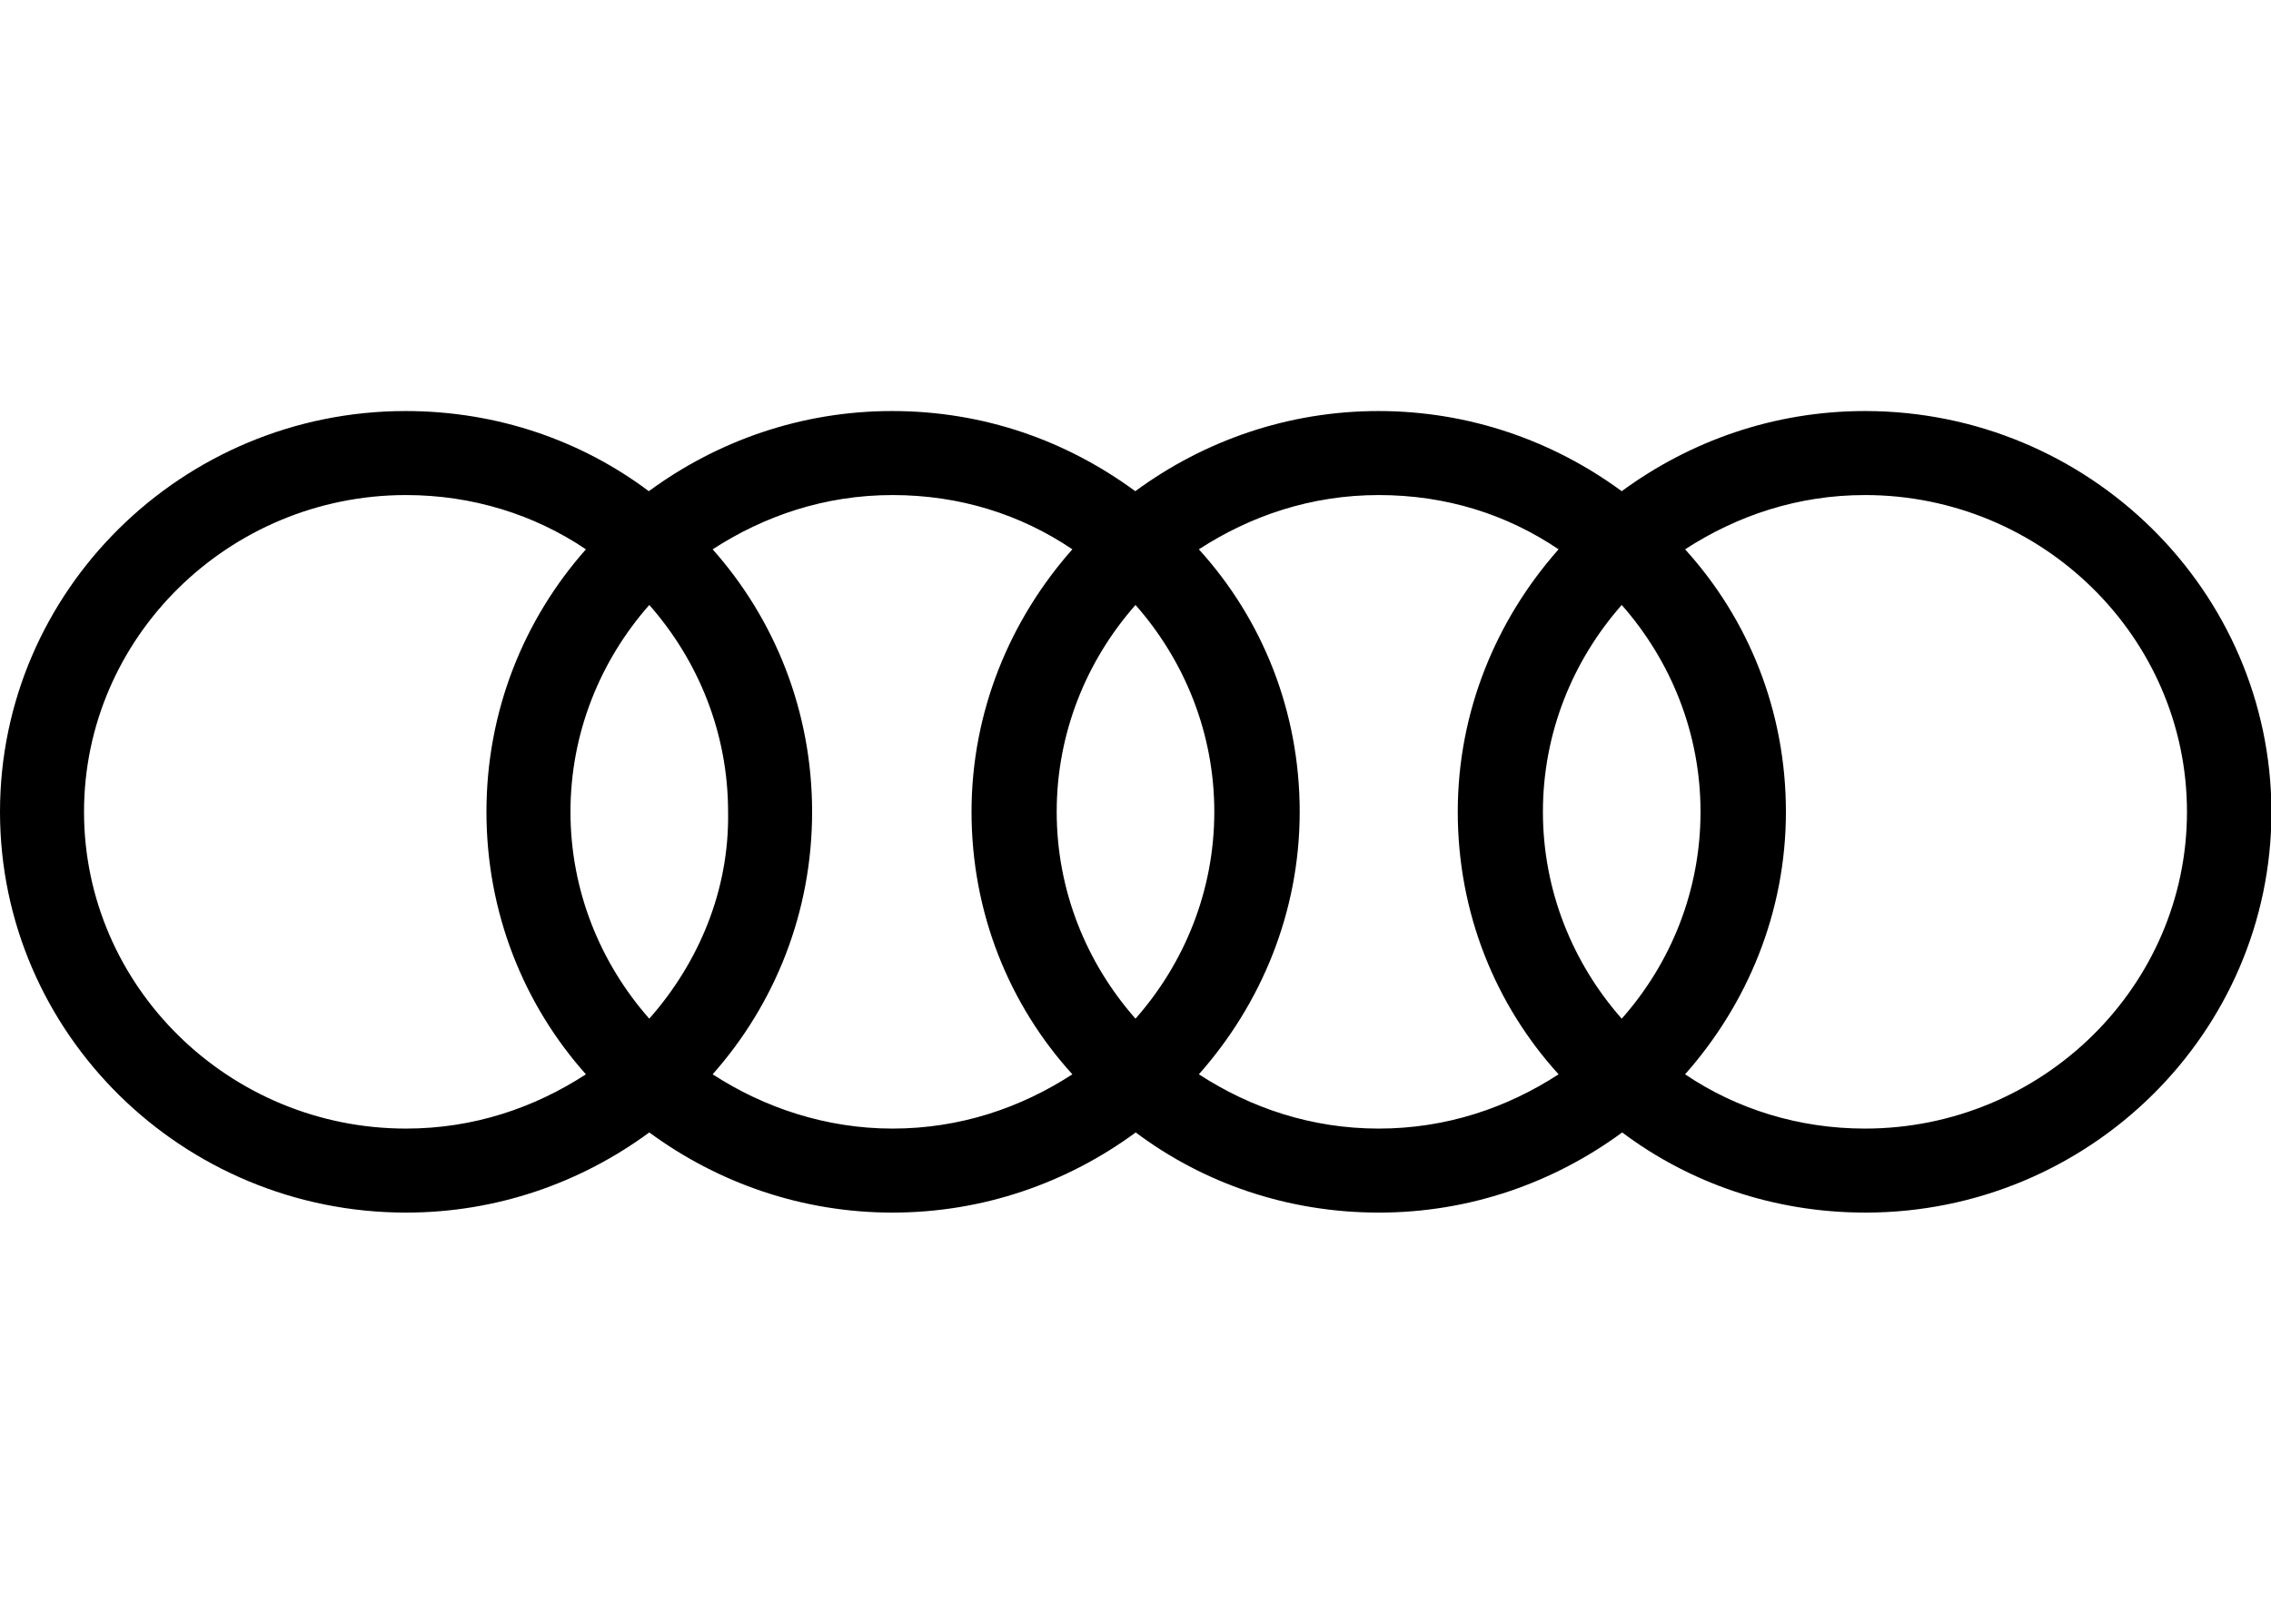 <?xml version="1.0" encoding="utf-8"?>
<!-- Generator: Adobe Illustrator 27.1.1, SVG Export Plug-In . SVG Version: 6.00 Build 0)  -->
<svg version="1.1"
	 id="svg8" xmlns:svg="http://www.w3.org/2000/svg" xmlns:rdf="http://www.w3.org/1999/02/22-rdf-syntax-ns#" xmlns:dc="http://purl.org/dc/elements/1.1/" xmlns:sodipodi="http://sodipodi.sourceforge.net/DTD/sodipodi-0.dtd" xmlns:inkscape="http://www.inkscape.org/namespaces/inkscape" xmlns:cc="http://creativecommons.org/ns#"
	 xmlns="http://www.w3.org/2000/svg" xmlns:xlink="http://www.w3.org/1999/xlink" x="0px" y="0px" viewBox="0 0 1000 715.1"
	 style="enable-background:new 0 0 1000 715.1;" xml:space="preserve">
<sodipodi:namedview  bordercolor="#666666" borderopacity="1.0" id="base" inkscape:current-layer="layer1" inkscape:cx="661.02158" inkscape:cy="238.37117" inkscape:document-units="px" inkscape:pageopacity="0.0" inkscape:pageshadow="2" inkscape:window-height="705" inkscape:window-maximized="1" inkscape:window-width="1366" inkscape:window-x="-8" inkscape:window-y="-8" inkscape:zoom="0.35355339" pagecolor="#ffffff" showgrid="false" units="px">
	</sodipodi:namedview>
<g id="layer1" transform="translate(0,-203.582)" inkscape:groupmode="layer" inkscape:label="Layer 1">
	<path id="path36902" inkscape:connector-curvature="0" d="M821.2,384.6c-39.9,0-76.9,13.1-107.1,35.3
		c-30.2-22.2-67.2-35.3-107.1-35.3c-39.9,0-76.9,13.1-107.1,35.3c-30.2-22.2-66.6-35.3-107.1-35.3c-39.9,0-76.9,13.1-107.1,35.3
		c-29.6-22.2-66.6-35.3-107.1-35.3C80.3,384.6,0,463.7,0,561.1c0,97.4,80.3,176.5,178.8,176.5c39.9,0,76.9-13.1,107.1-35.3
		c30.2,22.2,67.2,35.3,107.1,35.3c39.9,0,76.9-13.1,107.1-35.3c29.6,22.2,66.6,35.3,107.1,35.3c39.9,0,76.9-13.1,107.1-35.3
		c29.6,22.2,66.6,35.3,107.1,35.3c98.5,0,178.8-79.2,178.8-176.5C1000,463.7,919.7,384.6,821.2,384.6L821.2,384.6z M714.1,652.2
		c-21.6-24.5-34.7-56.4-34.7-91.1s13.1-66.6,34.7-91.1c21.6,24.5,34.7,56.4,34.7,91.1S735.8,627.7,714.1,652.2z M500,652.2
		c-21.6-24.5-34.7-56.4-34.7-91.1s13.1-66.6,34.7-91.1c21.6,24.5,34.7,56.4,34.7,91.1S521.6,627.7,500,652.2z M285.9,652.2
		c-21.6-24.5-34.7-56.4-34.7-91.1s13.1-66.6,34.7-91.1c21.6,24.5,34.7,56.4,34.7,91.1C321.2,595.9,307.5,627.7,285.9,652.2z
		 M37,561.1c0-76.9,63.8-139.5,141.8-139.5c29,0,56.4,8.5,79.2,23.9c-27.3,30.8-43.8,71.2-43.8,115.6S230.6,646,258,676.7
		c-22.8,14.8-49.5,23.9-79.2,23.9C100.8,700.6,37,638,37,561.1L37,561.1z M313.8,676.7c27.3-30.8,43.8-71.2,43.8-115.6
		s-16.5-84.9-43.8-115.6c22.8-14.8,49.5-23.9,79.2-23.9c29.6,0,56.4,8.5,79.2,23.9c-27.3,30.8-44.4,71.2-44.4,115.6
		s16.5,84.9,44.4,115.6c-22.8,14.8-49.5,23.9-79.2,23.9C363.9,700.6,336.6,691.5,313.8,676.7L313.8,676.7z M527.9,676.7
		c27.3-30.8,44.4-71.2,44.4-115.6s-16.5-84.9-44.4-115.6c22.8-14.8,49.5-23.9,79.2-23.9s56.4,8.5,79.2,23.9
		c-27.3,30.8-44.4,71.2-44.4,115.6s16.5,84.9,44.4,115.6c-22.8,14.8-49.5,23.9-79.2,23.9S550.7,691.5,527.9,676.7z M821.2,700.6
		c-29,0-56.4-8.5-79.2-23.9c27.3-30.8,44.4-71.2,44.4-115.6s-16.5-84.9-44.4-115.6c22.8-14.8,49.5-23.9,79.2-23.9
		c78,0,141.8,62.6,141.8,139.5C963,638,899.2,700.6,821.2,700.6z"/>
</g>
</svg>
